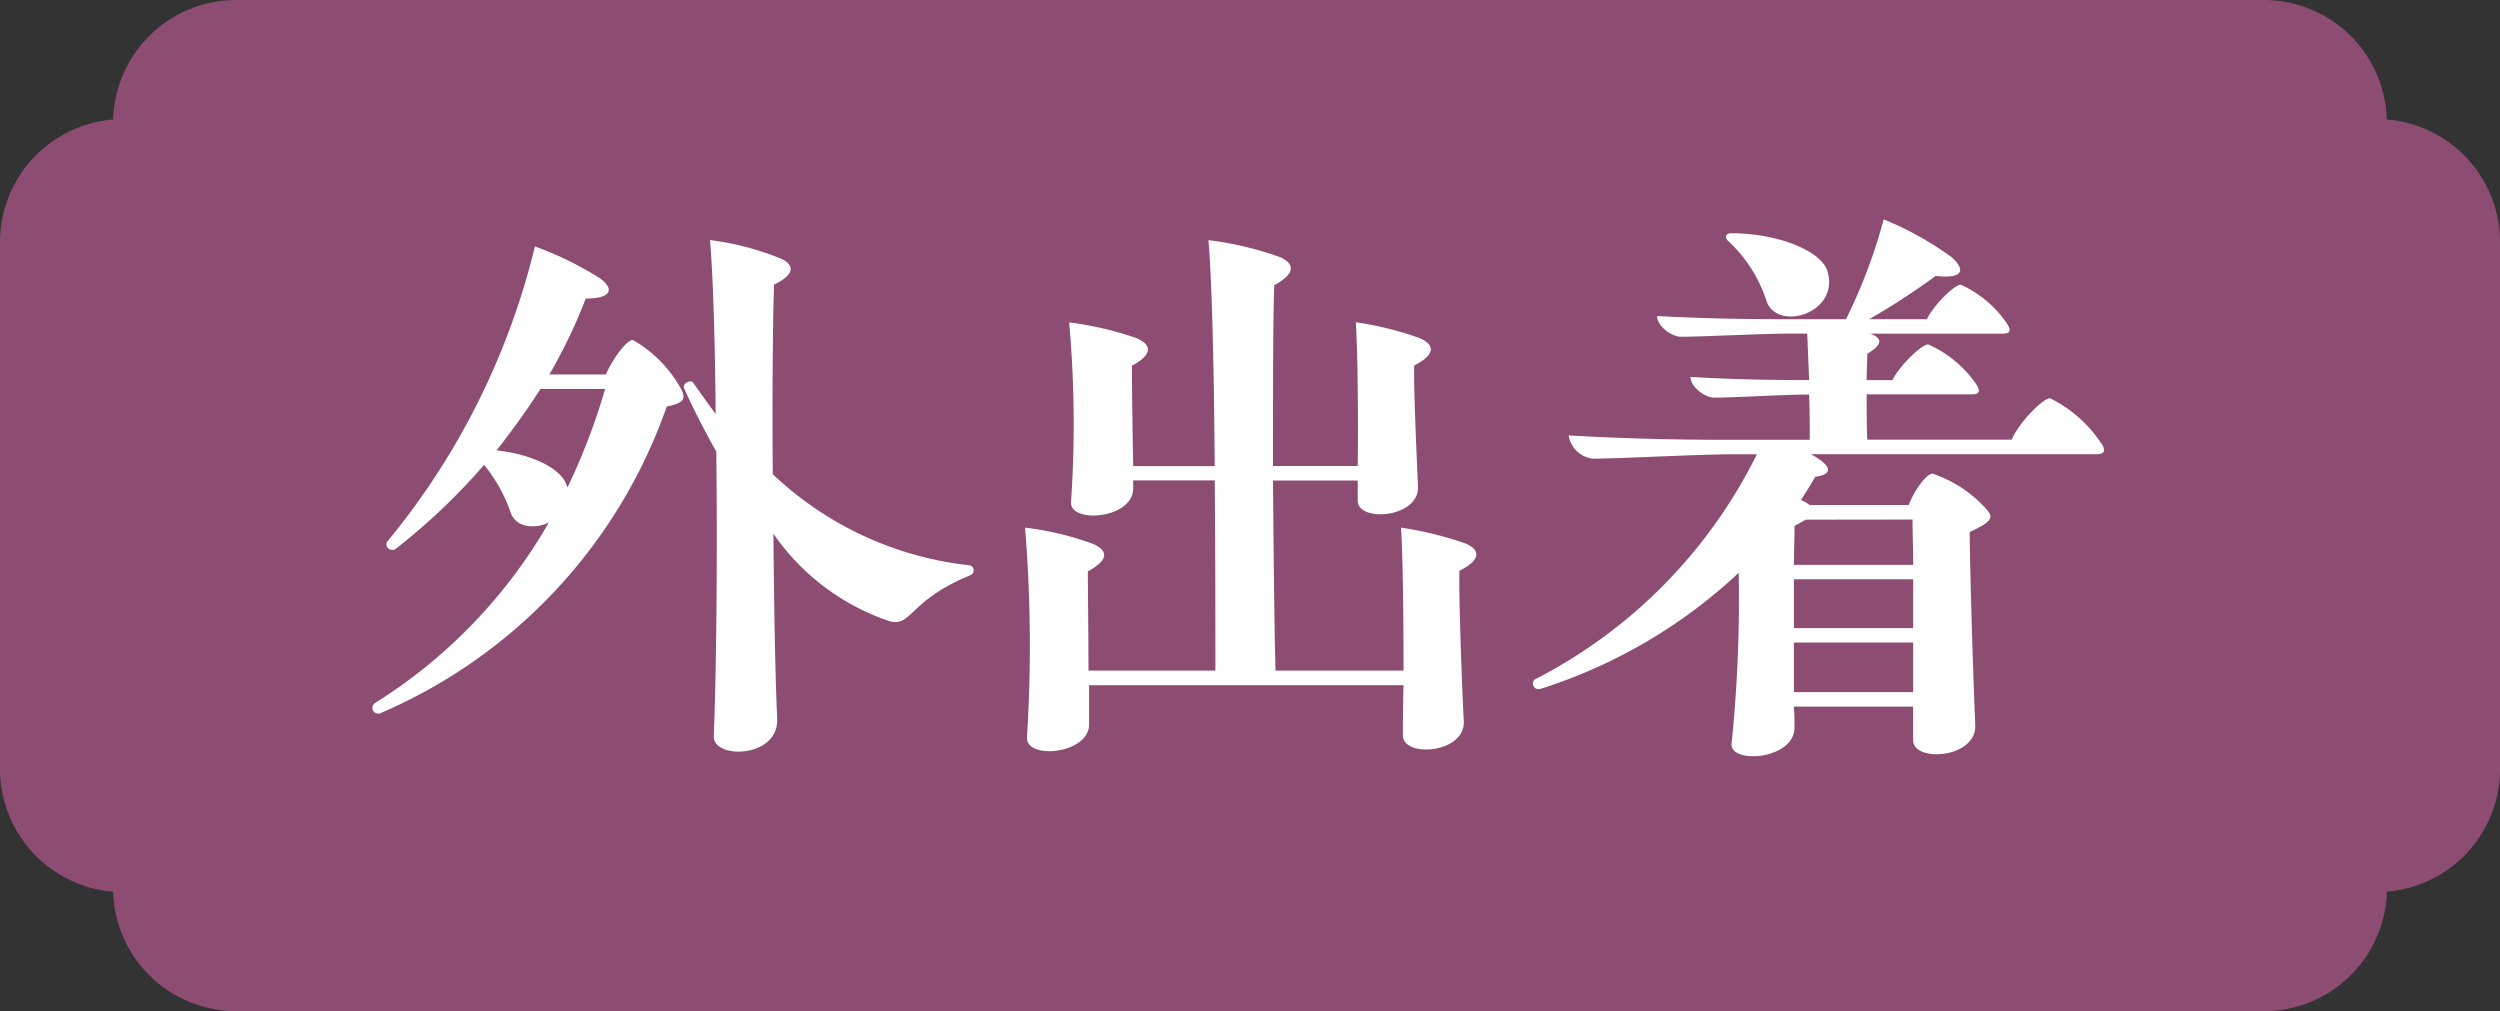 <svg xmlns="http://www.w3.org/2000/svg" xmlns:xlink="http://www.w3.org/1999/xlink" width="71.699" height="29" viewBox="0 0 71.699 29">
  <rect x="0" y="0" width="71.699" height="29" fill="#333333" stroke="none"/>
  <defs>
    <clipPath id="clip-path">
      <rect id="長方形_6454" data-name="長方形 6454" width="71.699" height="29" fill="none"/>
    </clipPath>
  </defs>
  <g id="type_sub_cat04" transform="translate(-391.301 -7718)">
    <g id="type_sub_cat04-2" data-name="type_sub_cat04" transform="translate(391.301 7718)">
      <g id="グループ_6274" data-name="グループ 6274" transform="translate(0 0)" clip-path="url(#clip-path)">
        <path id="パス_28586" data-name="パス 28586" d="M6.77,29a3.531,3.531,0,0,1-3.525-3.427A3.532,3.532,0,0,1,0,22.057V6.943A3.531,3.531,0,0,1,3.245,3.427,3.531,3.531,0,0,1,6.77,0H64.929a3.531,3.531,0,0,1,3.525,3.427A3.531,3.531,0,0,1,71.7,6.943V22.057a3.531,3.531,0,0,1-3.245,3.516A3.531,3.531,0,0,1,64.929,29Z" transform="translate(0 0)" fill="#8d4d72"/>
      </g>
    </g>
    <path id="パス_28753" data-name="パス 28753" d="M-7.9-4.788A9.726,9.726,0,0,1-13.536-7.4c-.018-2.25,0-4.374.036-5.436.594-.288.594-.558.216-.738a7.926,7.926,0,0,0-2.052-.54c.09,1.044.144,2.916.162,4.986-.216-.288-.432-.594-.648-.9-.072-.09-.324.018-.252.18.288.63.594,1.224.918,1.8.036,3.078,0,6.408-.072,8.154-.018.288.324.45.7.45C-14,.558-13.374.27-13.41-.4c-.054-1.17-.09-3.168-.108-5.292a6.62,6.62,0,0,0,3.366,2.52c.612.126.558-.63,2.286-1.332a.148.148,0,0,0,.09-.144A.137.137,0,0,0-7.9-4.788ZM-17.55-11.25c-.18,0-.576.54-.774.99h-1.62A14.994,14.994,0,0,0-18.9-12.438c.738,0,.828-.27.414-.576a9.549,9.549,0,0,0-1.872-.918,21.077,21.077,0,0,1-4.23,8.46c-.108.162.108.306.234.216a17.885,17.885,0,0,0,2.538-2.412,4.423,4.423,0,0,1,.756,1.35c.144.45.684.5,1.1.306a14.769,14.769,0,0,1-5,5.184A.194.194,0,0,0-25.02-.7a.169.169,0,0,0,.252.144,14.911,14.911,0,0,0,8.19-8.784c.54-.108.54-.252.414-.5A3.629,3.629,0,0,0-17.55-11.25Zm-1.908,4.14c-.162-.45-.972-.864-2-.972.45-.576.882-1.17,1.26-1.764h1.854a18.338,18.338,0,0,1-1.08,2.826ZM6.318-5.418a10.151,10.151,0,0,0-1.836-.45c.054.846.072,2.628.072,4.1H.882C.846-3.1.828-5.184.81-7.218H3.24v.576c0,.63,1.764.5,1.728-.4-.036-.846-.126-2.772-.108-3.474.558-.288.648-.576.144-.792a9.588,9.588,0,0,0-1.818-.45c.054.882.072,2.79.054,4.122H.81c0-2.2,0-4.266.036-5.184.594-.324.594-.594.2-.792a9.344,9.344,0,0,0-2.088-.5c.108,1.242.162,3.87.18,6.48H-3.2c-.018-.954-.036-2.322-.036-2.88.54-.288.63-.576.126-.792a9.51,9.51,0,0,0-1.926-.45,32.883,32.883,0,0,1,.054,5.148c-.054.63,1.8.5,1.782-.4v-.216h2.34c.018,2.142.018,4.212.018,5.454H-4.482c0-1.08-.018-2.3-.018-2.844.558-.306.63-.576.144-.792A8.8,8.8,0,0,0-6.3-5.868,41.938,41.938,0,0,1-6.246.144c-.018.27.288.4.648.4.5,0,1.152-.27,1.134-.792v-1.1H4.554C4.536-.774,4.536-.27,4.536.09c0,.648,1.782.522,1.746-.4-.054-1.026-.144-3.474-.126-4.32.324-.162.486-.324.486-.468Q6.642-5.283,6.318-5.418ZM24.552-8.3a3.7,3.7,0,0,0-1.458-1.278c-.2,0-.882.684-1.1,1.188h-4.14c-.018-.378-.018-.846-.018-1.3h3.006c.234,0,.27-.09.126-.306A3.3,3.3,0,0,0,19.6-11.124c-.18,0-.81.594-1.026,1.026h-.738c0-.306.018-.576.018-.756.414-.252.468-.432.09-.576h3.78c.234,0,.27-.09.126-.306a3.221,3.221,0,0,0-1.314-1.1c-.18,0-.774.576-.972.99H17.91a20.745,20.745,0,0,0,1.908-1.242c.738.09.9-.144.45-.54a9.232,9.232,0,0,0-1.944-1.08,15.375,15.375,0,0,1-1.08,2.862H15.39c-1.386,0-2.556-.036-3.564-.09,0,.288.414.594.684.594.612,0,2.322-.09,3.1-.09h.522l.054,1.332h-.216c-1.224,0-2.286-.036-3.186-.09,0,.288.414.594.684.594.558,0,2.052-.09,2.718-.09.018.5.018.954.018,1.3H13.824c-1.764,0-3.258-.054-4.536-.126a.8.8,0,0,0,.684.666c.792,0,3.042-.126,4.068-.126h.648A14.451,14.451,0,0,1,8.316-1.512a.163.163,0,0,0-.054.126.167.167,0,0,0,.216.144,14.9,14.9,0,0,0,5.688-3.33,40.462,40.462,0,0,1-.2,4.86c-.054.27.252.4.612.4.522,0,1.206-.27,1.188-.846,0-.162,0-.36-.018-.576h3.42V.216c-.018.666,1.836.54,1.782-.432C20.9-1.4,20.808-4.158,20.79-5.742c.7-.324.666-.432.486-.648a3.608,3.608,0,0,0-1.548-1.026c-.18,0-.54.5-.684.9H16.2a1.038,1.038,0,0,0-.252-.144c.144-.216.288-.45.414-.666.54-.072.468-.324-.126-.648h8.19q.216,0,.216-.108A.344.344,0,0,0,24.552-8.3ZM13.878-14.076a4.019,4.019,0,0,1,1.08,1.692c.288.918,2.142.378,1.746-.864-.2-.558-1.4-1.062-2.754-1.062C13.788-14.31,13.752-14.184,13.878-14.076ZM19.152-6.1c0,.4.018.828.018,1.3H15.75c0-.4.018-.774.018-1.116l.324-.18Zm.018,3.114H15.75v-1.4h3.42Zm-3.42.414h3.42v1.422H15.75Z" transform="translate(427 7739)" fill="#fff"/>
  </g>
</svg>
